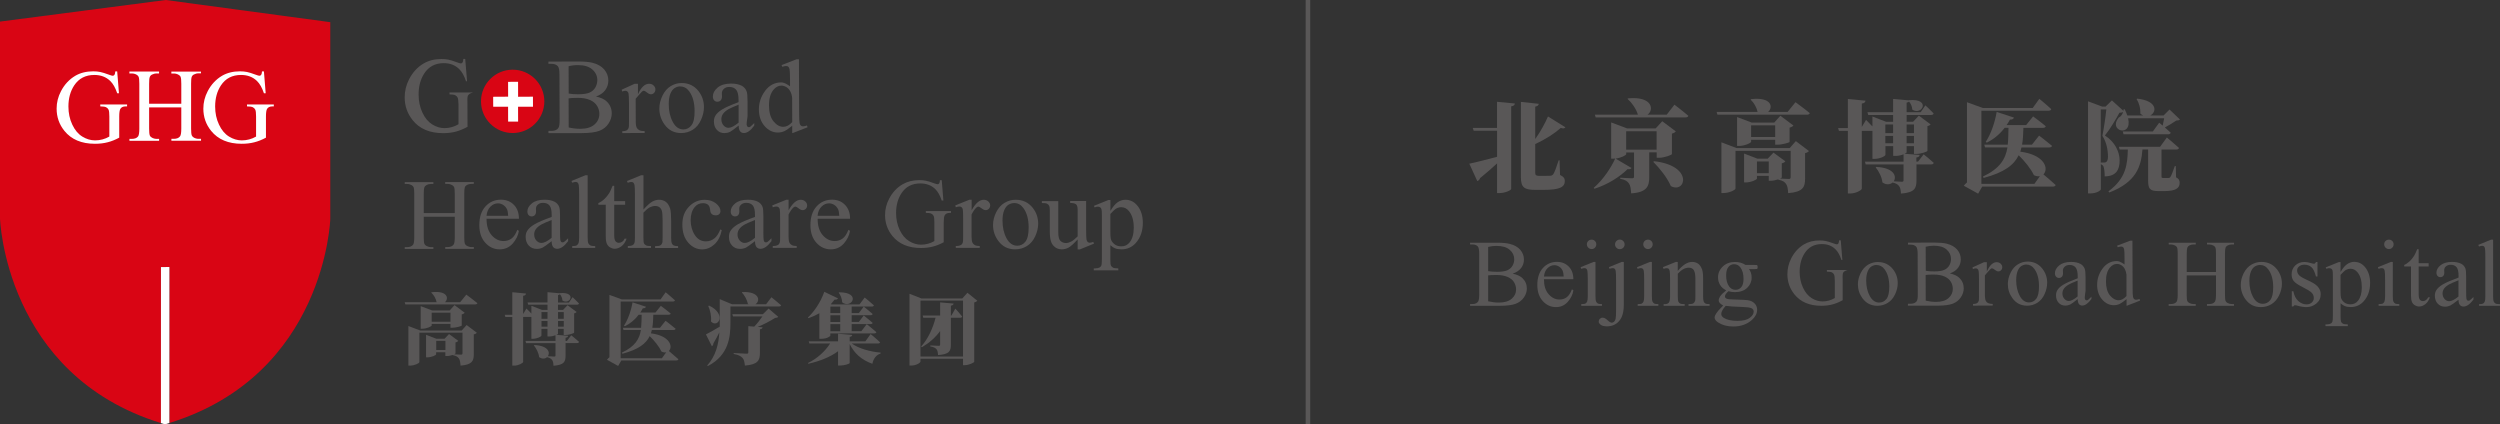 <?xml version="1.0" encoding="UTF-8"?>
<svg id="_图层_2" data-name="图层 2" xmlns="http://www.w3.org/2000/svg" viewBox="0 0 551.04 93.54">
  <rect x="0" y="0" width="551.04" height="93.54" fill="#333333" stroke="none"/>
  <defs>
    <style>
      .cls-1 {
        fill: #fff;
      }

      .cls-2 {
        fill: #595757;
      }

      .cls-3 {
        fill: #d90514;
      }
    </style>
  </defs>
  <g id="_图层_1-2" data-name="图层 1">
    <g>
      <rect class="cls-2" x="287.79" width="1" height="93.54"/>
      <path class="cls-2" d="M102.54,12.98l.41,4.93h-.23c-.39-1.19-.89-2.09-1.51-2.69-.89-.87-2.02-1.3-3.41-1.3-1.89,0-3.33,.78-4.31,2.31-.82,1.29-1.23,2.83-1.22,4.61,0,1.45,.28,2.77,.83,3.96,.55,1.19,1.27,2.06,2.16,2.62,.89,.55,1.8,.83,2.73,.82,.55,0,1.08-.07,1.59-.22,.51-.14,1-.35,1.48-.63v-4.38c-.02-.76-.08-1.26-.19-1.49-.11-.23-.29-.41-.53-.53-.24-.12-.66-.18-1.26-.18v-.42s5.42,0,5.42,0h-.24c-.56,.15-.94,.34-1.15,.73-.14,.27-.08,1.61-.08,1.61l.02,5.22c-.86,.48-1.72,.83-2.56,1.06-.84,.23-1.78,.34-2.81,.34-2.96,0-5.2-.95-6.74-2.88-1.15-1.45-1.74-3.12-1.74-5.01,0-1.37,.31-2.69,.96-3.96,.76-1.5,1.81-2.66,3.15-3.47,1.12-.67,2.44-1.01,3.97-1.02,.56,0,1.06,.04,1.52,.13,.46,.09,1.1,.29,1.94,.6,.42,.16,.7,.24,.85,.24,.14,0,.26-.07,.36-.2,.1-.13,.16-.4,.18-.79h.42Z"/>
      <path class="cls-2" d="M131.32,21.26c1.07,.23,1.88,.6,2.41,1.11,.74,.71,1.11,1.58,1.11,2.62,0,.78-.24,1.54-.72,2.26-.48,.72-1.15,1.25-2,1.58-.85,.33-2.14,.5-3.88,.51h-7.35v-.49h.68c.7,0,1.2-.21,1.5-.63,.19-.27,.28-.84,.28-1.72l-.04-10.1c0-.97-.12-1.58-.37-1.83-.32-.34-.8-.51-1.43-.5h-.63s0-.49,0-.49l6.68-.02c1.24,0,2.25,.09,3,.27,1.14,.28,2.01,.77,2.62,1.48,.6,.71,.91,1.52,.91,2.45,0,.79-.23,1.5-.7,2.13-.47,.63-1.16,1.09-2.08,1.4m-5.97-.67c.28,.05,.6,.09,.95,.12,.36,.03,.75,.04,1.18,.04,1.1,0,1.93-.13,2.48-.37,.55-.24,.97-.62,1.27-1.12,.29-.5,.44-1.05,.44-1.64,0-.91-.37-1.69-1.1-2.34-.73-.64-1.8-.96-3.2-.96-.75,0-1.43,.09-2.03,.26l.02,6.01Zm0,7.47c.87,.2,1.74,.31,2.59,.3,1.36,0,2.4-.32,3.11-.95,.71-.63,1.07-1.41,1.07-2.33,0-.61-.16-1.19-.49-1.75-.33-.56-.85-1-1.58-1.32-.73-.32-1.63-.48-2.71-.47-.47,0-.87,.01-1.2,.03-.33,.02-.6,.04-.8,.08l.02,6.41Z"/>
      <path class="cls-2" d="M140.61,18.47v2.34c.67-1.56,1.54-2.35,2.44-2.35,.41,0,.75,.12,1.01,.38,.27,.25,.4,.55,.4,.88,0,.3-.1,.55-.29,.75-.19,.2-.42,.31-.69,.31-.26,0-.55-.13-.87-.39-.32-.26-.56-.39-.72-.39-.13,0-.28,.08-.43,.23-.33,.31-1.35,1.54-1.35,1.54l.02,5.12c0,.57,.08,1.01,.24,1.3,.11,.2,.29,.37,.56,.51,.27,.14,.65,.2,1.16,.2v.41s-4.93,.02-4.93,.02v-.41c.48,0,.84-.09,1.07-.26,.17-.12,.29-.32,.36-.59,.03-.13,.05-.5,.05-1.12v-4.08c-.02-1.23-.04-1.96-.09-2.19-.04-.23-.13-.4-.25-.51-.12-.11-.27-.16-.45-.16-.21,0-.45,.06-.72,.17l-.1-.41,2.85-1.3h.73Z"/>
      <path class="cls-2" d="M150.24,18.3c1.54,0,2.78,.59,3.72,1.78,.8,1.02,1.2,2.19,1.2,3.52,0,.93-.21,1.87-.65,2.83-.43,.96-1.03,1.68-1.8,2.16-.77,.49-1.62,.73-2.56,.74-1.53,0-2.76-.62-3.66-1.86-.77-1.05-1.15-2.23-1.16-3.54,0-.95,.23-1.9,.69-2.85,.46-.95,1.07-1.64,1.82-2.1,.75-.45,1.56-.68,2.4-.68m-.34,.74c-.39,0-.79,.12-1.18,.36-.4,.24-.71,.66-.96,1.26-.24,.6-.36,1.37-.36,2.31,0,1.52,.3,2.82,.9,3.92,.59,1.1,1.37,1.64,2.33,1.64,.72,0,1.31-.31,1.78-.91,.47-.61,.7-1.65,.69-3.12,0-1.85-.4-3.3-1.18-4.36-.53-.73-1.2-1.09-2.02-1.08"/>
      <path class="cls-2" d="M162.81,27.68c-1,.79-1.63,1.25-1.89,1.38-.38,.18-.79,.27-1.23,.28-.68,0-1.23-.23-1.67-.7-.44-.47-.66-1.09-.66-1.86,0-.49,.1-.91,.32-1.27,.29-.49,.79-.96,1.51-1.4,.72-.44,1.92-.97,3.6-1.6v-.44c0-1.11-.18-1.88-.53-2.29-.35-.41-.85-.62-1.51-.62-.5,0-.9,.14-1.19,.42-.3,.28-.45,.6-.45,.95l.03,.71c0,.37-.09,.66-.28,.87-.19,.21-.43,.31-.73,.31-.29,0-.54-.1-.72-.31-.19-.21-.28-.5-.28-.87,0-.7,.35-1.34,1.04-1.93,.7-.59,1.68-.88,2.95-.89,.97,0,1.77,.16,2.39,.49,.47,.25,.82,.64,1.04,1.18,.15,.35,.22,1.07,.22,2.15v3.41s-.24,1.6-.2,1.82c.04,.22,.1,.37,.19,.45,.09,.08,.18,.11,.29,.11,.12,0,.22-.03,.31-.08,.15-.1,.89-.83,.89-.83v.56c-.79,1.09-1.55,1.64-2.28,1.64-.35,0-.63-.12-.83-.37-.21-.25-.32-.67-.32-1.26m-.02-.66v-3.96c-1.13,.46-1.85,.78-2.18,.97-.58,.33-1,.69-1.25,1.05-.25,.36-.38,.76-.37,1.19,0,.54,.16,1,.48,1.36,.32,.36,.69,.54,1.1,.53,.56,0,1.3-.38,2.22-1.14"/>
      <path class="cls-2" d="M174.62,27.71c-.68,.53-1.16,.91-1.64,1.15-.47,.23-.98,.35-1.53,.35-1.11,0-2.08-.47-2.92-1.42-.83-.95-1.25-2.17-1.26-3.66,0-1.49,.45-2.86,1.37-4.1,.91-1.24,2.1-1.86,3.54-1.87,.9,0,1.95,.87,1.95,.87v-1.63c-.01-1.17-.04-1.89-.1-2.16-.06-.27-.16-.45-.29-.55-.13-.1-.29-.14-.48-.14-.21,0-.49,.06-.83,.18l-.16-.39,3.29-1.27h.54s.04,11.87,.04,11.87c0,1.21,.04,1.94,.1,2.2,.06,.26,.16,.45,.29,.55,.13,.1,.29,.16,.47,.16,.22,0,.51-.07,.87-.19l.13,.39-3.28,1.28h-.1v-1.62Zm0-.79l-.02-5.36c-.05-.52-.18-.98-.4-1.41-.22-.42-.52-.74-.89-.96-.37-.21-.73-.32-1.07-.32-.65,0-1.23,.3-1.74,.9-.67,.79-1,1.94-1,3.46,0,1.53,.33,2.7,.99,3.51,.66,.81,1.38,1.22,2.18,1.21,.67,0,1.33-.35,1.95-1.04"/>
      <path class="cls-3" d="M113,15.36c-3.86,0-6.98,3.13-6.98,6.98s3.13,6.98,6.98,6.98,6.98-3.13,6.98-6.98-3.13-6.98-6.98-6.98"/>
      <polygon class="cls-1" points="114.2 26.8 112 26.81 111.99 23.52 108.71 23.53 108.7 21.33 112 21.31 111.99 18.04 114.19 18.03 114.2 21.33 117.47 21.31 117.48 23.52 114.19 23.53 114.2 26.8"/>
      <path class="cls-2" d="M170.03,65.52s1.33,1.04,2.13,1.76c-.05,.19-.24,.27-.5,.27h-10.66v3.6c0,3.1-.36,7.14-4.98,9.53l-.14-.12c1.93-2.15,2.52-4.76,2.68-7.31-.34,.7-.78,1.54-1.31,2.42,0,.24-.12,.51-.34,.65l-1.31-2.61c.51-.26,1.76-.94,3.04-1.71v-6.07l2.73,1.14h3.63c-.05-.04-.1-.05-.15-.09-.19-.94-.77-1.91-1.33-2.52l.1-.09c3.89-.15,3.99,2.01,2.88,2.7h2.35l1.18-1.55Zm-13.73,1.84c3.97,1.88,1.93,5.1,.41,3.5,.14-1.14-.17-2.47-.6-3.41l.19-.09Zm13.11,.65l2.13,1.83c-.15,.15-.32,.2-.7,.24-1.11,.7-2.49,1.43-3.85,1.98l1.09,.08c-.03,.26-.21,.39-.58,.44v5.2c0,1.65-.43,2.56-3.31,2.8-.09-.8-.19-1.35-.56-1.72s-.78-.63-1.91-.84v-.2s2.44,.14,2.86,.14c.27,0,.36-.08,.36-.29v-5.78l1.3,.1c.66-.67,1.35-1.55,1.81-2.25h-6.48l-.15-.48h6.73l1.26-1.25Z"/>
      <path class="cls-2" d="M180.61,69.04c-.77,.44-1.57,.8-2.4,1.09l-.14-.15c1.36-1.25,2.81-3.36,3.62-5.66l3.02,1.45c-.1,.19-.34,.32-.75,.26-.27,.36-.55,.7-.83,1.02l.15,.05h6.17l1.14-1.52s1.28,1.02,2.03,1.72c-.05,.19-.24,.27-.48,.27h-4.42v1.43h1.59l1.07-1.42s1.23,.96,1.96,1.62c-.03,.19-.22,.27-.46,.27h-4.16v1.48h1.59l1.07-1.41s1.23,.96,1.96,1.62c-.03,.19-.22,.27-.46,.27h-4.16v1.57h2.13l1.19-1.55s1.33,1.04,2.13,1.76c-.05,.19-.24,.27-.48,.27h-9.67v.49c0,.15-.73,.7-1.98,.7h-.44v-5.64Zm7.14,6.67c1.52,1.12,4.08,1.82,6.36,2.01l-.02,.21c-.9,.26-1.57,1.06-1.81,2.25-2.4-.85-3.96-2.27-5-4.35v4.18c0,.17-1.13,.56-2.1,.56h-.46v-3.15c-1.67,1.24-3.96,2.17-6.55,2.76l-.08-.17c2.13-1.02,3.85-2.68,4.88-4.3h-4.57l-.14-.48h6.46v-1.67l3.12,.26c-.03,.21-.14,.37-.56,.44v.97h3.46l1.16-1.6s1.31,1.07,2.08,1.81c-.05,.19-.24,.27-.48,.27h-5.76Zm-4.72-6.7h2.17v-1.43h-2.17v1.43Zm2.17,.48h-2.17v1.48h2.17v-1.48Zm0,1.96h-2.17v1.57h2.17v-1.57Zm-.24-7.02c5-.02,2.71,3.77,.67,2.22-.02-.8-.37-1.64-.77-2.13l.1-.08Z"/>
      <path class="cls-2" d="M215.42,66.28c-.12,.15-.32,.29-.68,.38v13.08c-.02,.17-1.16,.75-2.08,.75h-.39v-1.42h-9.38v.6c0,.31-.97,.9-2.01,.9h-.41v-15.82l2.63,1.04h9l1.14-1.26,2.18,1.76Zm-3.15-.02h-9.38v12.33h9.38v-12.33Zm-1.69,1.77s.99,1.07,1.5,1.74c-.05,.19-.22,.27-.44,.27h-2.05v5.92c0,1.45-.36,2.13-2.83,2.3-.04-.6-.1-1.02-.36-1.31-.24-.24-.51-.46-1.35-.6v-.21s1.55,.08,1.86,.08c.22,0,.31-.05,.31-.24v-3.02c-1.02,1.42-2.39,2.62-4.02,3.58l-.17-.17c1.53-1.64,2.61-4.08,3.19-6.34h-2.71l-.14-.48h3.85v-2.9l2.97,.26c-.03,.25-.21,.41-.6,.46v2.18h.12l.87-1.54Z"/>
      <path class="cls-2" d="M125.91,73.9s1.07,.85,1.72,1.45c-.05,.19-.22,.27-.46,.27h-2.51v2.73c0,1.4-.32,2.08-2.66,2.27-.03-.6-.1-1.02-.34-1.31-.2-.24-.46-.44-1.09-.58-.41,.36-1.07,.46-1.74-.02-.1-.94-.63-1.93-1.16-2.58l.12-.08c3.07,.15,3.53,1.65,2.97,2.47,.46,.02,1.21,.07,1.41,.07s.27-.07,.27-.25v-2.71h-6.48l-.14-.48h6.62v-1.26c-.37,.15-.89,.27-1.33,.27h-.44v-1.67h-1.33v1.48c0,.22-.97,.7-1.89,.7h-.32v-4.81h-1.82v9.91c0,.24-1.04,.82-1.93,.82h-.46v-10.72h-1.53l-.14-.48h1.67v-4.98l3.02,.29c-.03,.24-.15,.43-.63,.5v4.01l.73-1.21s.58,.58,1.09,1.12v-1.71l2.34,.9h1.21v-1.16h-4.26l-.14-.48h4.4v-2.27l2.66,.24,.05-.03c3.85-.34,2.23,2.73,.58,1.62-.02-.51-.27-1.06-.56-1.38-.07,.08-.19,.15-.41,.19v1.64h2.4l.8-1.18s.9,.82,1.41,1.38c-.03,.19-.2,.27-.43,.27h-4.19v1.16h1.11l.99-1.04,2.01,1.5c-.09,.1-.26,.24-.55,.29v4.25c-.02,.14-1.16,.53-1.89,.53h-.41v-1.35h-1.26v1.06c0,.07-.14,.15-.34,.25l2.57,.21c-.03,.26-.21,.39-.56,.44v.7h.29l.96-1.25Zm-6.56-3.63h1.33v-1.48h-1.33v1.48Zm1.33,.48h-1.33v1.26h1.33v-1.26Zm2.32-.48h1.26v-1.48h-1.26v1.48Zm1.26,.48h-1.26v1.26h1.26v-1.26Z"/>
      <path class="cls-2" d="M102.78,64.94s1.53,1.11,2.45,1.88c-.05,.19-.24,.27-.49,.27h-15.4l-.14-.48h7.04c-.15-.82-.66-1.64-1.19-2.11l.1-.09c3.55-.41,3.82,1.43,2.92,2.2h3.36l1.35-1.67Zm.07,6.7l2.25,1.7c-.1,.14-.31,.29-.67,.36v4.38c0,1.47-.36,2.3-2.92,2.51-.05-.73-.12-1.24-.36-1.58-.24-.32-.53-.58-1.35-.73v-.05c-.37,.12-.85,.24-1.25,.24h-.39v-.83h-2.03v.46c0,.19-1.01,.66-1.91,.66h-.31v-4.96l2.28,.87h1.79l.99-1.04,2.04,1.5c-.1,.14-.29,.27-.61,.34v2.44s-.12,.12-.29,.19c.46,.03,1.23,.07,1.52,.07,.24,0,.31-.12,.31-.31v-4.53h-9.5v6.48c0,.24-1.06,.78-2.06,.78h-.36v-8.73l2.61,.99h9.14l1.06-1.19Zm-3.56,.6v-.84h-4.14v.34c0,.19-1.09,.72-2.1,.72h-.32v-4.98l2.52,.95h3.87l1.06-1.18,2.25,1.69c-.1,.12-.31,.29-.66,.36v2.46c-.02,.12-1.28,.48-2.05,.48h-.43Zm0-3.33h-4.14v2.01h4.14v-2.01Zm-1.11,6.22h-2.03v2.01h2.03v-2.01Z"/>
      <path class="cls-2" d="M143.68,72.74c-.07,.26-.14,.49-.21,.73,4.3,.56,4.88,3,3.96,3.89,.44,.37,1.45,1.23,2.1,1.82-.05,.19-.24,.27-.49,.27h-12.09l-.7,1.21-2.46-1.36c.14-.19,.34-.39,.54-.56v-13.74l2.71,.99h8.56l1.12-1.57s1.3,1.06,2.05,1.77c-.05,.19-.24,.27-.48,.27h-11.49v12.51h9.09l.94-1.31c-.29,.05-.65,.02-1.02-.17-.56-1.16-1.6-2.42-2.61-3.41-.8,1.67-2.47,2.95-6,3.89l-.14-.24c2.92-1.38,3.87-2.98,4.21-5h-3.84l-.14-.48h4.02c.1-.89,.1-1.84,.12-2.88h-.65c-.85,1.12-1.89,1.96-3.05,2.54l-.19-.14c.82-1.25,1.55-3.17,1.88-5.13l2.97,.97c-.09,.22-.31,.36-.7,.34-.17,.32-.36,.65-.56,.94h3.34l1.19-1.48s1.31,.96,2.17,1.69c-.05,.19-.24,.27-.49,.27h-3.34c-.03,1.04-.07,2.01-.22,2.88h1.69l1.23-1.55s1.38,1.04,2.22,1.76c-.05,.19-.24,.27-.49,.27h-4.74Z"/>
      <path class="cls-2" d="M93.4,46.96h6.84v-4.21c0-.75-.05-1.25-.14-1.49-.07-.18-.23-.34-.46-.47-.31-.17-.64-.26-.99-.26h-.52v-.4h6.3v.4h-.52c-.35,0-.68,.08-.99,.25-.23,.12-.39,.29-.47,.53-.08,.24-.12,.72-.12,1.44v9.5c0,.75,.05,1.24,.14,1.48,.07,.18,.22,.34,.45,.47,.32,.17,.65,.26,1,.26h.52v.4h-6.3v-.4h.52c.6,0,1.04-.18,1.31-.53,.18-.23,.27-.79,.27-1.67v-4.49h-6.84v4.49c0,.75,.05,1.24,.14,1.48,.07,.18,.22,.34,.46,.47,.31,.17,.64,.26,.99,.26h.53v.4h-6.31v-.4h.52c.61,0,1.05-.18,1.32-.53,.17-.23,.26-.79,.26-1.67v-9.5c0-.75-.05-1.25-.14-1.49-.07-.18-.22-.34-.44-.47-.32-.17-.65-.26-1-.26h-.52v-.4h6.31v.4h-.53c-.35,0-.68,.08-.99,.25-.22,.12-.38,.29-.47,.53-.09,.24-.13,.72-.13,1.44v4.21Z"/>
      <path class="cls-2" d="M107.24,48.22c0,1.53,.36,2.73,1.11,3.6,.75,.87,1.63,1.31,2.65,1.31,.68,0,1.26-.19,1.76-.56,.5-.37,.92-1.01,1.26-1.91l.35,.22c-.16,1.03-.62,1.96-1.37,2.81-.76,.84-1.71,1.27-2.85,1.27-1.24,0-2.3-.48-3.18-1.45-.88-.96-1.32-2.26-1.32-3.89,0-1.76,.45-3.14,1.36-4.13,.91-.99,2.04-1.48,3.41-1.48,1.15,0,2.1,.38,2.85,1.14,.74,.76,1.11,1.78,1.11,3.06h-7.13Zm0-.65h4.77c-.04-.66-.12-1.13-.24-1.4-.19-.42-.47-.75-.84-.99-.37-.24-.76-.36-1.16-.36-.62,0-1.18,.24-1.67,.73-.49,.48-.78,1.16-.86,2.02"/>
      <path class="cls-2" d="M121.59,53.16c-1.06,.82-1.72,1.29-1.99,1.42-.4,.19-.84,.28-1.29,.28-.71,0-1.3-.24-1.76-.73-.46-.49-.69-1.13-.69-1.93,0-.5,.11-.94,.34-1.31,.31-.51,.84-.99,1.6-1.44,.76-.45,2.03-1,3.8-1.64v-.41c0-1.03-.16-1.73-.49-2.12-.33-.38-.8-.57-1.42-.57-.47,0-.85,.13-1.13,.38-.29,.25-.43,.55-.43,.88l.02,.65c0,.35-.09,.61-.27,.8-.18,.19-.41,.28-.69,.28s-.51-.1-.68-.29c-.18-.19-.27-.46-.27-.8,0-.64,.33-1.24,.99-1.78,.66-.54,1.59-.81,2.78-.81,.92,0,1.67,.15,2.25,.46,.44,.23,.77,.6,.98,1.09,.14,.32,.2,.98,.2,1.98v3.5c0,.98,.02,1.59,.06,1.81,.04,.22,.1,.37,.19,.45,.09,.08,.19,.11,.3,.11,.12,0,.23-.03,.32-.08,.16-.1,.46-.37,.91-.82v.63c-.84,1.13-1.64,1.69-2.41,1.69-.37,0-.66-.13-.88-.38-.22-.26-.33-.69-.34-1.31m0-.73v-3.93c-1.13,.45-1.87,.77-2.2,.96-.59,.33-1.02,.68-1.27,1.04-.25,.36-.38,.75-.38,1.18,0,.54,.16,.99,.48,1.34,.32,.36,.69,.54,1.12,.54,.57,0,1.32-.37,2.25-1.13"/>
      <path class="cls-2" d="M129.53,38.64v13.68c0,.65,.05,1.07,.14,1.28,.09,.21,.24,.37,.43,.48,.2,.11,.56,.16,1.09,.16v.41h-5.06v-.41c.47,0,.8-.05,.97-.15,.17-.1,.31-.26,.4-.48,.1-.23,.15-.66,.15-1.29v-9.37c0-1.16-.03-1.88-.08-2.15-.05-.27-.14-.45-.25-.55-.12-.1-.26-.15-.44-.15-.2,0-.44,.06-.74,.18l-.19-.39,3.07-1.26h.51Z"/>
      <path class="cls-2" d="M135.38,40.95v3.39h2.41v.79h-2.41v6.69c0,.67,.1,1.12,.29,1.35,.19,.23,.44,.35,.74,.35,.25,0,.49-.08,.72-.23,.23-.15,.41-.38,.54-.68h.44c-.26,.74-.64,1.29-1.12,1.66-.48,.37-.98,.56-1.49,.56-.35,0-.68-.1-1.01-.29-.33-.19-.57-.46-.73-.82-.16-.36-.24-.91-.24-1.65v-6.94h-1.63v-.37c.41-.17,.84-.44,1.27-.84,.43-.39,.82-.86,1.15-1.4,.17-.29,.41-.81,.72-1.56h.35Z"/>
      <path class="cls-2" d="M141.83,38.64v7.54c.83-.92,1.49-1.5,1.98-1.76,.49-.26,.98-.39,1.46-.39,.59,0,1.09,.16,1.51,.48,.42,.32,.73,.83,.94,1.52,.14,.48,.21,1.36,.21,2.64v3.65c0,.65,.05,1.1,.16,1.34,.07,.18,.2,.32,.38,.43,.18,.1,.51,.16,.99,.16v.41h-5.07v-.41h.24c.48,0,.81-.07,1-.22,.19-.15,.32-.36,.39-.65,.02-.12,.03-.47,.03-1.06v-3.65c0-1.13-.06-1.87-.17-2.22-.12-.35-.3-.62-.56-.79-.25-.18-.56-.26-.92-.26s-.75,.1-1.15,.29c-.4,.2-.87,.59-1.43,1.18v5.45c0,.71,.04,1.15,.12,1.32,.08,.17,.22,.32,.44,.43,.21,.12,.58,.17,1.11,.17v.41h-5.11v-.41c.46,0,.82-.07,1.08-.21,.15-.08,.27-.22,.36-.43,.09-.21,.13-.64,.13-1.28v-9.34c0-1.18-.03-1.9-.09-2.17-.06-.27-.14-.45-.26-.55-.12-.1-.27-.15-.47-.15-.16,0-.41,.06-.77,.18l-.16-.39,3.09-1.26h.52Z"/>
      <path class="cls-2" d="M159.09,50.73c-.28,1.36-.82,2.4-1.63,3.14-.81,.73-1.71,1.1-2.69,1.1-1.17,0-2.19-.49-3.06-1.47-.87-.98-1.31-2.31-1.31-3.99s.48-2.94,1.45-3.95c.96-1.01,2.12-1.52,3.47-1.52,1.01,0,1.85,.27,2.5,.8,.65,.54,.98,1.1,.98,1.67,0,.28-.09,.52-.28,.69-.18,.18-.44,.26-.77,.26-.44,0-.78-.14-1-.43-.13-.16-.21-.46-.25-.9-.04-.44-.19-.78-.46-1.01-.26-.22-.63-.34-1.09-.34-.75,0-1.35,.28-1.81,.83-.61,.74-.91,1.71-.91,2.92s.3,2.32,.91,3.26c.6,.94,1.42,1.41,2.45,1.41,.74,0,1.4-.25,1.98-.75,.41-.35,.82-.97,1.2-1.88l.33,.16Z"/>
      <path class="cls-2" d="M166.41,53.16c-1.06,.82-1.72,1.29-1.99,1.42-.41,.19-.84,.28-1.3,.28-.71,0-1.3-.24-1.76-.73-.46-.49-.69-1.13-.69-1.93,0-.5,.11-.94,.34-1.31,.31-.51,.84-.99,1.6-1.44,.76-.45,2.03-1,3.8-1.64v-.41c0-1.03-.16-1.73-.49-2.12-.33-.38-.8-.57-1.42-.57-.47,0-.85,.13-1.13,.38-.29,.25-.43,.55-.43,.88l.02,.65c0,.35-.09,.61-.26,.8-.18,.19-.41,.28-.69,.28s-.51-.1-.68-.29c-.18-.19-.27-.46-.27-.8,0-.64,.33-1.24,.99-1.78,.66-.54,1.59-.81,2.78-.81,.92,0,1.67,.15,2.25,.46,.44,.23,.77,.6,.98,1.09,.14,.32,.2,.98,.2,1.98v3.5c0,.98,.02,1.59,.06,1.81,.04,.22,.1,.37,.19,.45,.09,.08,.19,.11,.3,.11,.12,0,.23-.03,.32-.08,.16-.1,.46-.37,.91-.82v.63c-.84,1.13-1.64,1.69-2.41,1.69-.37,0-.66-.13-.88-.38-.22-.26-.33-.69-.34-1.31m0-.73v-3.93c-1.13,.45-1.87,.77-2.2,.96-.59,.33-1.02,.68-1.27,1.04-.25,.36-.38,.75-.38,1.18,0,.54,.16,.99,.48,1.34,.32,.36,.69,.54,1.12,.54,.57,0,1.32-.37,2.25-1.13"/>
      <path class="cls-2" d="M173.82,44.03v2.32c.86-1.55,1.75-2.32,2.66-2.32,.41,0,.75,.13,1.02,.38,.27,.25,.41,.54,.41,.87,0,.29-.1,.54-.29,.74-.19,.2-.43,.3-.7,.3s-.56-.13-.89-.39c-.33-.26-.57-.39-.73-.39-.13,0-.28,.07-.44,.22-.34,.31-.69,.81-1.05,1.52v4.94c0,.57,.07,1,.21,1.3,.1,.2,.27,.37,.52,.51,.25,.13,.6,.2,1.07,.2v.41h-5.28v-.41c.52,0,.92-.08,1.17-.25,.19-.12,.32-.31,.39-.57,.04-.13,.06-.49,.06-1.09v-4c0-1.2-.02-1.92-.07-2.14-.05-.23-.14-.4-.27-.5-.13-.1-.29-.16-.49-.16-.23,0-.5,.06-.79,.17l-.11-.41,3.12-1.26h.47Z"/>
      <path class="cls-2" d="M180.22,48.22c0,1.53,.36,2.73,1.11,3.6,.75,.87,1.63,1.31,2.65,1.31,.68,0,1.26-.19,1.76-.56,.5-.37,.92-1.01,1.26-1.91l.35,.22c-.16,1.03-.62,1.96-1.37,2.81-.76,.84-1.71,1.27-2.85,1.27-1.24,0-2.3-.48-3.18-1.45-.88-.96-1.32-2.26-1.32-3.89,0-1.76,.45-3.14,1.36-4.13,.91-.99,2.04-1.48,3.41-1.48,1.16,0,2.11,.38,2.85,1.14,.74,.76,1.12,1.78,1.12,3.06h-7.13Zm0-.65h4.77c-.04-.66-.12-1.13-.24-1.4-.19-.42-.47-.75-.84-.99-.37-.24-.76-.36-1.17-.36-.62,0-1.18,.24-1.67,.73-.49,.48-.78,1.16-.86,2.02"/>
      <path class="cls-2" d="M207.57,39.69l.37,4.51h-.37c-.37-1.12-.85-1.97-1.44-2.54-.85-.82-1.95-1.23-3.28-1.23-1.82,0-3.21,.72-4.15,2.16-.79,1.22-1.19,2.67-1.19,4.35,0,1.36,.26,2.61,.79,3.73,.53,1.12,1.22,1.95,2.07,2.47,.85,.52,1.73,.79,2.63,.79,.53,0,1.04-.07,1.53-.2,.49-.13,.97-.33,1.42-.59v-4.13c0-.72-.05-1.19-.16-1.41-.11-.22-.28-.39-.51-.51-.23-.12-.63-.17-1.21-.17v-.4h5.54v.4h-.26c-.55,0-.92,.18-1.13,.55-.14,.26-.21,.77-.21,1.54v4.38c-.81,.44-1.61,.76-2.39,.96-.79,.2-1.66,.31-2.63,.31-2.76,0-4.86-.89-6.3-2.66-1.08-1.33-1.61-2.86-1.61-4.6,0-1.26,.3-2.46,.91-3.62,.72-1.37,1.7-2.43,2.95-3.16,1.05-.61,2.29-.92,3.71-.92,.52,0,.99,.04,1.42,.13,.42,.08,1.03,.27,1.81,.56,.39,.15,.66,.22,.79,.22s.25-.06,.34-.18c.09-.12,.15-.36,.17-.72h.39Z"/>
      <path class="cls-2" d="M214.16,44.03v2.32c.86-1.55,1.75-2.32,2.66-2.32,.41,0,.75,.13,1.02,.38,.27,.25,.41,.54,.41,.87,0,.29-.1,.54-.29,.74-.19,.2-.43,.3-.7,.3s-.56-.13-.89-.39c-.33-.26-.57-.39-.73-.39-.13,0-.28,.07-.44,.22-.34,.31-.69,.81-1.05,1.52v4.94c0,.57,.07,1,.21,1.3,.1,.2,.27,.37,.52,.51,.25,.13,.6,.2,1.07,.2v.41h-5.28v-.41c.52,0,.92-.08,1.17-.25,.19-.12,.32-.31,.39-.57,.04-.13,.06-.49,.06-1.09v-4c0-1.2-.02-1.92-.07-2.14-.05-.23-.14-.4-.27-.5-.13-.1-.29-.16-.49-.16-.23,0-.5,.06-.79,.17l-.11-.41,3.12-1.26h.47Z"/>
      <path class="cls-2" d="M223.87,44.03c1.56,0,2.82,.59,3.76,1.78,.8,1.01,1.2,2.18,1.2,3.49,0,.92-.22,1.86-.66,2.8-.44,.95-1.05,1.66-1.83,2.14-.78,.48-1.64,.72-2.59,.72-1.56,0-2.79-.62-3.71-1.86-.77-1.04-1.16-2.21-1.16-3.51,0-.95,.24-1.89,.7-2.82,.47-.93,1.09-1.62,1.85-2.07,.77-.45,1.58-.67,2.43-.67m-.35,.73c-.4,0-.8,.12-1.2,.35-.4,.24-.73,.65-.97,1.24-.25,.59-.37,1.36-.37,2.29,0,1.5,.3,2.8,.89,3.89,.6,1.09,1.38,1.63,2.36,1.63,.73,0,1.33-.3,1.8-.9,.47-.6,.71-1.63,.71-3.1,0-1.83-.39-3.27-1.18-4.33-.53-.72-1.21-1.08-2.04-1.08"/>
      <path class="cls-2" d="M239.4,44.34v6.25c0,1.19,.03,1.92,.08,2.19,.06,.27,.15,.45,.27,.56,.12,.1,.27,.16,.43,.16,.23,0,.5-.06,.79-.19l.16,.39-3.09,1.27h-.51v-2.19c-.89,.96-1.56,1.57-2.03,1.81-.47,.25-.96,.37-1.48,.37-.58,0-1.08-.17-1.5-.5-.42-.33-.72-.76-.88-1.29-.16-.53-.25-1.27-.25-2.23v-4.61c0-.49-.05-.83-.16-1.01-.11-.19-.26-.33-.47-.43-.21-.1-.58-.15-1.12-.14v-.42h3.62v6.9c0,.96,.17,1.59,.5,1.89,.33,.3,.74,.45,1.21,.45,.32,0,.69-.1,1.1-.31,.41-.2,.9-.59,1.46-1.16v-5.85c0-.59-.11-.98-.32-1.19-.21-.21-.66-.32-1.33-.33v-.42h3.51Z"/>
      <path class="cls-2" d="M241.14,45.36l3.18-1.28h.43v2.41c.53-.91,1.07-1.54,1.6-1.91,.54-.36,1.1-.55,1.69-.55,1.04,0,1.9,.41,2.59,1.22,.85,.99,1.27,2.28,1.27,3.87,0,1.78-.51,3.25-1.53,4.41-.84,.95-1.9,1.43-3.18,1.43-.56,0-1.04-.08-1.44-.24-.3-.11-.64-.34-1.01-.68v3.14c0,.71,.04,1.15,.13,1.35,.09,.19,.24,.34,.45,.46,.21,.11,.6,.17,1.17,.17v.42h-5.41v-.42h.28c.41,0,.77-.07,1.06-.24,.14-.08,.25-.22,.33-.4,.08-.18,.12-.65,.12-1.4v-9.75c0-.67-.03-1.09-.09-1.27-.06-.18-.16-.32-.29-.41-.13-.09-.31-.14-.54-.14-.18,0-.41,.05-.69,.16l-.14-.36Zm3.6,1.79v3.85c0,.83,.03,1.38,.1,1.65,.11,.43,.36,.82,.77,1.15,.41,.33,.92,.5,1.55,.5,.75,0,1.36-.29,1.83-.88,.61-.76,.91-1.84,.91-3.23,0-1.58-.35-2.79-1.04-3.64-.48-.59-1.05-.88-1.71-.88-.36,0-.72,.09-1.07,.27-.27,.14-.72,.54-1.34,1.22"/>
      <path class="cls-3" d="M36.53,0L0,4.76V48.12s1.03,34.49,35.47,45.13V58.87s1.87-.02,1.87-.02v34.38c34.42-10.64,35.46-44.98,35.46-44.98V4.89S36.53,0,36.53,0Z"/>
      <path class="cls-1" d="M27.99,23.45h-.28c-.58,0-.99,.19-1.2,.58-.15,.28-.23,.83-.23,1.64v4.67c-.86,.47-1.72,.81-2.56,1.02-.84,.22-1.77,.33-2.8,.33-2.95,0-5.19-.95-6.72-2.84-1.15-1.42-1.72-3.06-1.72-4.91,0-1.34,.32-2.63,.97-3.86,.76-1.46,1.82-2.59,3.15-3.38,1.12-.65,2.44-.98,3.96-.98,.56,0,1.06,.05,1.52,.14,.45,.09,1.1,.29,1.93,.6,.42,.16,.7,.24,.84,.24s.27-.07,.37-.2c.1-.13,.16-.39,.19-.77h.42l.39,4.82h-.39c-.4-1.2-.91-2.11-1.54-2.71-.91-.88-2.08-1.32-3.5-1.32-1.95,0-3.42,.77-4.44,2.31-.85,1.3-1.27,2.85-1.27,4.64,0,1.46,.28,2.79,.85,3.99,.56,1.2,1.3,2.08,2.21,2.64,.91,.56,1.85,.84,2.81,.84,.56,0,1.11-.07,1.63-.21,.53-.14,1.03-.35,1.52-.63v-4.42c0-.77-.06-1.27-.17-1.5-.12-.24-.3-.42-.54-.54-.24-.12-.67-.19-1.29-.19v-.43h5.91v.43Z"/>
      <path class="cls-1" d="M44.3,16.16h-.54c-.36,0-.7,.09-1.02,.26-.24,.12-.4,.3-.49,.55-.09,.24-.13,.74-.13,1.49v9.85c0,.77,.05,1.28,.15,1.53,.08,.19,.23,.35,.46,.49,.33,.18,.68,.27,1.04,.27h.54v.42h-6.53v-.42h.54c.62,0,1.08-.18,1.36-.55,.19-.24,.28-.82,.28-1.73v-4.65h-7.09v4.65c0,.77,.05,1.28,.15,1.53,.07,.19,.23,.35,.47,.49,.32,.18,.67,.27,1.03,.27h.55v.42h-6.54v-.42h.54c.63,0,1.09-.18,1.37-.55,.18-.24,.27-.82,.27-1.73v-9.85c0-.78-.05-1.29-.15-1.54-.08-.19-.23-.35-.46-.48-.33-.18-.68-.27-1.04-.27h-.54v-.42h6.54v.42h-.55c-.36,0-.7,.09-1.03,.26-.23,.12-.39,.3-.48,.55-.09,.24-.13,.74-.13,1.49v4.37h7.09v-4.37c0-.78-.05-1.29-.15-1.54-.07-.19-.23-.35-.47-.48-.32-.18-.66-.27-1.03-.27h-.54v-.42h6.53v.42Z"/>
      <path class="cls-1" d="M60.34,23.45h-.28c-.59,0-.99,.19-1.21,.58-.15,.28-.23,.83-.23,1.64v4.67c-.86,.47-1.72,.81-2.56,1.02-.84,.22-1.77,.33-2.8,.33-2.95,0-5.19-.95-6.72-2.84-1.15-1.42-1.72-3.06-1.72-4.91,0-1.34,.32-2.63,.97-3.86,.76-1.46,1.82-2.59,3.15-3.38,1.12-.65,2.44-.98,3.96-.98,.56,0,1.06,.05,1.52,.14,.45,.09,1.1,.29,1.93,.6,.42,.16,.7,.24,.84,.24s.27-.07,.37-.2c.1-.13,.16-.39,.19-.77h.42l.39,4.82h-.39c-.4-1.2-.91-2.11-1.54-2.71-.91-.88-2.08-1.32-3.5-1.32-1.95,0-3.42,.77-4.44,2.31-.85,1.3-1.27,2.85-1.27,4.64,0,1.46,.28,2.79,.85,3.99,.56,1.2,1.3,2.08,2.21,2.64,.91,.56,1.85,.84,2.81,.84,.56,0,1.11-.07,1.63-.21,.53-.14,1.03-.35,1.52-.63v-4.42c0-.77-.06-1.27-.17-1.5-.12-.24-.3-.42-.54-.54-.24-.12-.67-.19-1.29-.19v-.43h5.91v.43Z"/>
      <polygon class="cls-1" points="35.48 58.87 37.34 58.85 37.33 93.23 36.38 93.54 35.47 93.25 35.48 58.87"/>
      <path class="cls-2" d="M329.97,22.44l3.93,.37c-.04,.3-.2,.55-.81,.63v18.21c0,.26-1.32,.9-2.5,.9h-.61v-6.54c-.96,.9-2.2,2-3.75,3.25-.09,.31-.33,.57-.61,.66l-1.76-3.84c1.07-.22,3.51-.81,6.12-1.52v-5.75h-5.16l-.2-.62h5.35v-5.77Zm15.07,5.62c-.18,.26-.55,.33-1.01,.13-1.27,1.14-3.25,2.46-5.64,3.55v6.36c0,.48,.2,.66,.79,.66h1.4c.44,0,.86-.02,1.12-.02,.24-.02,.46-.08,.66-.33,.31-.44,.75-1.71,1.19-3.07h.2l.11,3.22c.81,.4,1.05,.77,1.05,1.34,0,1.34-1.14,1.95-4.65,1.95h-1.87c-2.41,0-3.16-.55-3.16-2.79V22.46l3.93,.42c-.02,.29-.22,.53-.77,.62v7.15c1.25-1.75,2.26-3.68,2.81-4.98l3.84,2.39Z"/>
      <path class="cls-2" d="M363.52,33.6v5.42c0,2.06-.53,3.38-3.99,3.6-.06-1.01-.15-1.73-.5-2.2-.31-.44-.72-.79-1.91-1.01v-.24s2.17,.13,2.63,.13c.33,0,.42-.15,.42-.37v-5.33h-1.73v.37c0,.26-1.14,.83-2.35,.99l3.51,2.06c-.11,.2-.33,.35-.86,.26-1.67,1.65-4.32,3.38-7.3,4.32l-.15-.2c2.02-1.73,3.88-4.52,4.72-6.45-.13,.02-.29,.02-.42,.02h-.46v-7.98l3.49,1.31h6.32l1.45-1.58,2.98,2.24c-.13,.17-.39,.39-.85,.48v4.52c-.02,.18-1.65,.81-2.77,.81h-.59v-1.19h-1.62Zm5.55-10.53s1.93,1.47,3.07,2.46c-.07,.24-.31,.35-.64,.35h-19.79l-.18-.61h9.52l-.04-.02c-.38-1.29-1.36-2.65-2.28-3.46l.13-.11c5.46-.52,5.75,2.63,4.26,3.6h4.25l1.69-2.19Zm-3.93,5.86h-6.71v4.06h6.71v-4.06Zm-.57,6.6c8.8,.99,6.98,7.24,3.71,5.49-.81-1.89-2.48-3.95-3.88-5.35l.18-.13Z"/>
      <path class="cls-2" d="M395.76,22.53s1.96,1.42,3.14,2.4c-.06,.24-.3,.35-.63,.35h-19.72l-.18-.61h9.02c-.2-1.05-.85-2.1-1.53-2.71l.13-.11c4.54-.52,4.89,1.83,3.73,2.82h4.3l1.73-2.14Zm.08,8.58l2.88,2.18c-.13,.17-.39,.37-.85,.46v5.61c0,1.88-.46,2.95-3.73,3.21-.06-.94-.15-1.59-.46-2.03-.31-.41-.68-.74-1.73-.94v-.07c-.48,.15-1.09,.31-1.59,.31h-.5v-1.07h-2.6v.59c0,.24-1.29,.85-2.45,.85h-.39v-6.36l2.92,1.12h2.29l1.27-1.33,2.62,1.92c-.13,.17-.37,.35-.79,.44v3.12s-.15,.15-.37,.24c.59,.04,1.58,.09,1.94,.09,.31,0,.39-.15,.39-.39v-5.81h-12.16v8.3c0,.31-1.35,1-2.64,1h-.46v-11.18l3.34,1.27h11.71l1.35-1.53Zm-4.56,.77v-1.07h-5.31v.44c0,.24-1.39,.92-2.68,.92h-.41v-6.37l3.23,1.22h4.96l1.35-1.51,2.88,2.16c-.13,.15-.39,.37-.85,.46v3.15c-.02,.15-1.64,.61-2.62,.61h-.54Zm0-4.26h-5.31v2.58h5.31v-2.58Zm-1.42,7.97h-2.6v2.58h2.6v-2.58Z"/>
      <path class="cls-2" d="M424.01,34.02s1.38,1.1,2.22,1.87c-.07,.24-.29,.35-.59,.35h-3.22v3.51c0,1.8-.42,2.68-3.42,2.92-.04-.77-.13-1.32-.44-1.69-.26-.31-.59-.57-1.4-.75-.53,.46-1.38,.59-2.24-.02-.13-1.21-.81-2.48-1.49-3.31l.15-.11c3.95,.2,4.54,2.13,3.82,3.18,.59,.02,1.56,.09,1.82,.09s.35-.09,.35-.33v-3.49h-8.34l-.17-.61h8.51v-1.62c-.48,.2-1.14,.35-1.71,.35h-.57v-2.15h-1.71v1.91c0,.29-1.25,.9-2.44,.9h-.42v-6.18h-2.35v12.75c0,.31-1.34,1.05-2.48,1.05h-.59v-13.8h-1.97l-.18-.62h2.15v-6.4l3.88,.37c-.04,.31-.2,.55-.81,.64v5.15l.94-1.56s.74,.75,1.4,1.45v-2.19l3,1.16h1.56v-1.49h-5.48l-.18-.62h5.66v-2.92l3.42,.31,.07-.04c4.96-.44,2.87,3.51,.74,2.08-.02-.66-.35-1.36-.72-1.78-.09,.11-.24,.2-.53,.24v2.11h3.1l1.03-1.51s1.16,1.05,1.82,1.77c-.04,.24-.26,.35-.55,.35h-5.4v1.49h1.43l1.27-1.34,2.59,1.93c-.11,.13-.33,.31-.7,.37v5.46c-.02,.18-1.49,.68-2.44,.68h-.53v-1.73h-1.62v1.36c0,.09-.17,.2-.44,.33l3.31,.26c-.04,.33-.26,.5-.72,.57v.9h.37l1.23-1.6Zm-8.45-4.67h1.71v-1.91h-1.71v1.91Zm1.71,.61h-1.71v1.62h1.71v-1.62Zm2.98-.61h1.62v-1.91h-1.62v1.91Zm1.62,.61h-1.62v1.62h1.62v-1.62Z"/>
      <path class="cls-2" d="M445.57,32.49c-.09,.33-.17,.63-.26,.94,5.53,.72,6.28,3.86,5.09,5,.57,.48,1.87,1.58,2.7,2.35-.07,.24-.31,.35-.64,.35h-15.55l-.9,1.56-3.16-1.75c.18-.24,.44-.5,.7-.72V22.53l3.49,1.27h11.01l1.45-2.02s1.67,1.36,2.63,2.28c-.06,.24-.31,.35-.62,.35h-14.78v16.11h11.69l1.21-1.69c-.37,.07-.83,.02-1.32-.22-.72-1.49-2.06-3.12-3.36-4.39-1.03,2.15-3.18,3.79-7.72,5l-.17-.3c3.75-1.78,4.98-3.84,5.42-6.43h-4.94l-.18-.61h5.18c.13-1.14,.13-2.37,.16-3.71h-.84c-1.1,1.45-2.44,2.52-3.93,3.27l-.24-.17c1.05-1.6,1.99-4.08,2.41-6.6l3.82,1.25c-.11,.29-.39,.46-.9,.44-.22,.42-.46,.84-.73,1.21h4.3l1.54-1.91s1.69,1.23,2.79,2.17c-.06,.24-.3,.35-.63,.35h-4.3c-.04,1.34-.09,2.59-.29,3.71h2.17l1.58-2s1.78,1.34,2.85,2.26c-.06,.24-.31,.35-.64,.35h-6.1Z"/>
      <path class="cls-2" d="M469.07,26.06c1.01,4.34-4.54,2.83-2.06-.16,.44-.2,.77-.61,.96-1.21-.2,.11-.44,.16-.81,.16-.75,1.36-2.06,3.62-3.21,5.02,2.24,1.4,3.23,3.62,3.25,5.46,0,2.17-.81,3.51-3.29,3.55,0-.77-.09-1.84-.28-2.22-.11-.2-.31-.35-.57-.48v5.55c0,.2-.86,.9-2.3,.9h-.53V22.33l3.12,1.16h.75l1.4-1.36,2.54,2.31c.02-.11,.02-.22,.04-.35h.24c.24,.51,.44,.94,.57,1.36h3.51c-.22-.09-.44-.24-.64-.42,.07-1.16-.3-2.39-.83-3.18l.15-.11c4.54,.5,4.3,3,2.87,3.71h2.94l1.31-1.31,2.3,2.2c-.17,.17-.39,.22-.83,.24-.66,.46-1.69,1.1-2.5,1.51,.44,.39,.92,.81,1.29,1.16-.04,.24-.29,.35-.59,.35h-9.8l-.18-.62h6.63l1.4-1.93s.33,.26,.77,.64c.11-.5,.24-1.1,.33-1.62h-7.96Zm-5.27,9.76c.2,0,.31-.02,.44-.11,.24-.18,.39-.53,.39-1.16,0-1.53-.33-3.22-1.23-4.61,.3-1.47,.7-4.08,.87-5.83h-1.23v11.71h.74Zm15.84,3.27c.66,.33,.79,.7,.79,1.25,0,1.14-.9,1.78-3.42,1.78h-1.23c-2.02,0-2.3-.57-2.3-2.44v-6.73h-1.25c-.28,3.67-1.29,7.15-7.3,9.48l-.2-.26c3.97-2.9,4.19-6.08,4.28-9.21h-1.8l-.17-.61h9.08l1.49-2.04s1.69,1.38,2.68,2.3c-.07,.24-.31,.35-.61,.35h-3.25v5.92c0,.26,.04,.35,.35,.35h1.18c.18,0,.31-.04,.44-.24,.22-.3,.57-1.29,.96-2.39h.22l.06,2.5Z"/>
      <g>
        <path class="cls-2" d="M333.39,60.31c.96,.21,1.69,.53,2.16,.98,.66,.63,.99,1.4,.99,2.31,0,.69-.22,1.35-.66,1.98-.44,.63-1.04,1.09-1.8,1.38-.76,.29-1.93,.44-3.49,.44h-6.56v-.38h.52c.58,0,1-.19,1.25-.55,.16-.24,.24-.75,.24-1.53v-8.98c0-.86-.1-1.4-.3-1.63-.27-.3-.66-.45-1.19-.45h-.52v-.38h6.01c1.12,0,2.02,.08,2.7,.25,1.02,.25,1.81,.68,2.35,1.31,.54,.63,.81,1.35,.81,2.16,0,.7-.21,1.32-.63,1.87-.42,.55-1.05,.96-1.88,1.23m-5.37-.56c.25,.05,.54,.08,.87,.11,.32,.02,.68,.04,1.07,.04,1,0,1.75-.11,2.25-.32,.5-.22,.89-.55,1.15-.99,.27-.44,.4-.93,.4-1.46,0-.81-.33-1.51-1-2.08-.66-.57-1.63-.86-2.9-.86-.68,0-1.3,.08-1.85,.23v5.34Zm0,6.65c.79,.18,1.58,.28,2.35,.28,1.24,0,2.18-.28,2.83-.84,.65-.56,.97-1.25,.97-2.07,0-.54-.15-1.06-.44-1.56-.29-.5-.77-.89-1.44-1.18-.66-.29-1.48-.43-2.46-.43-.42,0-.79,0-1.09,.02-.3,.01-.54,.04-.73,.07v5.7Z"/>
        <path class="cls-2" d="M340.31,61.55c0,1.39,.33,2.49,1.02,3.28,.68,.79,1.49,1.19,2.41,1.19,.62,0,1.15-.17,1.6-.51,.45-.34,.83-.92,1.14-1.74l.32,.21c-.14,.94-.56,1.79-1.25,2.56-.69,.77-1.55,1.15-2.59,1.15-1.13,0-2.09-.44-2.9-1.32-.8-.88-1.21-2.06-1.21-3.54,0-1.61,.41-2.86,1.23-3.76,.82-.9,1.86-1.35,3.1-1.35,1.05,0,1.92,.35,2.6,1.04,.68,.69,1.01,1.62,1.01,2.78h-6.49Zm0-.6h4.35c-.03-.6-.11-1.02-.22-1.27-.17-.38-.42-.68-.76-.9-.34-.22-.69-.33-1.06-.33-.57,0-1.08,.22-1.52,.66-.45,.44-.71,1.05-.78,1.84"/>
        <path class="cls-2" d="M351.67,57.73v7.55c0,.59,.04,.98,.13,1.17,.09,.2,.21,.34,.38,.44,.17,.1,.47,.14,.92,.14v.37h-4.56v-.37c.46,0,.77-.04,.92-.13,.16-.09,.28-.24,.37-.44,.09-.21,.14-.6,.14-1.18v-3.62c0-1.02-.03-1.68-.09-1.98-.05-.22-.12-.37-.23-.45-.1-.09-.24-.13-.42-.13-.19,0-.42,.05-.7,.16l-.14-.37,2.83-1.15h.45Zm-.85-4.91c.29,0,.53,.1,.73,.3,.2,.2,.3,.45,.3,.73s-.1,.53-.3,.74c-.2,.21-.45,.31-.73,.31s-.53-.1-.74-.31c-.2-.21-.31-.45-.31-.74s.1-.53,.3-.73c.2-.2,.45-.3,.74-.3"/>
        <path class="cls-2" d="M357.91,57.73v9.45c0,1.61-.34,2.8-1.03,3.58-.68,.78-1.57,1.17-2.67,1.17-.62,0-1.08-.11-1.38-.34-.3-.22-.45-.46-.45-.7s.08-.44,.25-.61c.17-.17,.36-.26,.59-.26,.18,0,.36,.05,.54,.13,.12,.05,.34,.22,.67,.52,.33,.3,.61,.45,.84,.45,.16,0,.32-.06,.48-.19,.16-.13,.27-.34,.35-.63,.07-.3,.11-.94,.11-1.93v-6.68c0-1.03-.03-1.7-.09-1.99-.05-.23-.12-.38-.23-.47-.1-.09-.24-.13-.42-.13-.19,0-.42,.05-.7,.15l-.14-.37,2.83-1.15h.44Zm-.88-4.92c.29,0,.54,.1,.75,.31,.21,.21,.31,.45,.31,.75s-.1,.53-.31,.74c-.21,.21-.46,.31-.75,.31s-.53-.1-.74-.31c-.21-.2-.31-.45-.31-.74s.1-.54,.31-.75c.2-.21,.45-.31,.74-.31"/>
        <path class="cls-2" d="M364.1,57.73v7.55c0,.59,.04,.98,.13,1.17,.08,.2,.21,.34,.38,.44,.17,.1,.48,.14,.92,.14v.37h-4.56v-.37c.46,0,.77-.04,.92-.13,.16-.09,.28-.24,.37-.44,.09-.21,.14-.6,.14-1.18v-3.62c0-1.02-.03-1.68-.09-1.98-.05-.22-.12-.37-.23-.45-.1-.09-.24-.13-.42-.13-.19,0-.42,.05-.7,.16l-.14-.37,2.83-1.15h.45Zm-.85-4.91c.29,0,.53,.1,.73,.3,.2,.2,.3,.45,.3,.73s-.1,.53-.3,.74c-.2,.21-.44,.31-.73,.31s-.53-.1-.74-.31c-.2-.21-.31-.45-.31-.74s.1-.53,.3-.73c.2-.2,.45-.3,.74-.3"/>
        <path class="cls-2" d="M369.81,59.72c1.1-1.33,2.15-1.99,3.15-1.99,.51,0,.95,.13,1.32,.38,.37,.26,.66,.68,.88,1.27,.15,.41,.23,1.04,.23,1.89v4.01c0,.59,.05,1,.14,1.21,.07,.17,.2,.3,.36,.4,.17,.1,.48,.14,.93,.14v.37h-4.65v-.37h.19c.44,0,.74-.07,.92-.2,.17-.13,.3-.33,.37-.59,.03-.1,.04-.42,.04-.96v-3.84c0-.85-.11-1.48-.33-1.86-.22-.39-.6-.58-1.12-.58-.81,0-1.62,.44-2.43,1.33v4.95c0,.63,.04,1.03,.11,1.18,.1,.2,.23,.34,.39,.44,.17,.09,.51,.14,1.02,.14v.37h-4.64v-.37h.2c.48,0,.8-.12,.97-.36s.25-.7,.25-1.39v-3.49c0-1.13-.03-1.81-.08-2.06-.05-.25-.13-.41-.23-.5-.11-.09-.25-.13-.43-.13-.19,0-.42,.05-.69,.15l-.15-.37,2.83-1.15h.44v1.99Z"/>
        <path class="cls-2" d="M380.46,63.98c-.57-.28-1.02-.67-1.32-1.17-.31-.5-.46-1.06-.46-1.67,0-.93,.35-1.73,1.05-2.4,.7-.67,1.6-1,2.69-1,.89,0,1.67,.22,2.33,.66h1.99c.29,0,.46,0,.51,.02,.05,.02,.08,.05,.1,.09,.04,.06,.06,.17,.06,.33,0,.18-.02,.3-.05,.37-.02,.03-.06,.06-.11,.08-.05,.02-.22,.03-.52,.03h-1.22c.38,.49,.58,1.12,.58,1.89,0,.87-.34,1.62-1,2.25-.67,.62-1.57,.93-2.7,.93-.46,0-.94-.07-1.42-.2-.3,.26-.5,.49-.61,.68-.11,.2-.16,.36-.16,.5,0,.12,.06,.23,.17,.34,.11,.11,.33,.19,.66,.24,.19,.03,.67,.05,1.44,.07,1.41,.04,2.32,.08,2.74,.14,.64,.09,1.14,.32,1.52,.71,.38,.38,.57,.85,.57,1.42,0,.77-.36,1.5-1.09,2.17-1.07,1-2.46,1.5-4.17,1.5-1.32,0-2.43-.3-3.34-.89-.51-.34-.77-.7-.77-1.07,0-.16,.04-.33,.11-.49,.12-.25,.35-.61,.72-1.06,.05-.06,.4-.43,1.05-1.11-.36-.21-.61-.4-.76-.57-.15-.17-.22-.36-.22-.57,0-.24,.1-.52,.29-.84,.19-.32,.64-.78,1.35-1.36m-.1,3.42c-.32,.35-.56,.67-.73,.97-.16,.3-.25,.58-.25,.83,0,.33,.2,.62,.59,.86,.68,.42,1.67,.64,2.96,.64s2.14-.22,2.72-.65c.58-.43,.88-.9,.88-1.39,0-.35-.17-.61-.52-.76-.36-.15-1.06-.24-2.11-.27-1.54-.04-2.72-.12-3.55-.24m1.89-9.18c-.51,0-.93,.2-1.27,.6-.34,.4-.51,1.02-.51,1.86,0,1.08,.23,1.92,.7,2.51,.36,.45,.81,.68,1.35,.68,.52,0,.95-.19,1.28-.58,.34-.39,.5-1,.5-1.83,0-1.09-.24-1.94-.71-2.55-.35-.45-.8-.68-1.34-.68"/>
        <g>
          <path class="cls-2" d="M481.98,59.95h6.46v-3.98c0-.71-.04-1.18-.13-1.4-.07-.17-.21-.32-.43-.44-.29-.16-.61-.25-.93-.25h-.49v-.38h5.95v.38h-.49c-.33,0-.64,.08-.93,.23-.22,.11-.37,.28-.45,.5-.08,.22-.12,.67-.12,1.36v8.97c0,.7,.04,1.17,.13,1.39,.07,.17,.21,.32,.42,.44,.3,.16,.62,.25,.94,.25h.49v.38h-5.95v-.38h.49c.57,0,.98-.17,1.24-.5,.17-.22,.26-.74,.26-1.58v-4.24h-6.46v4.24c0,.7,.04,1.17,.13,1.39,.07,.17,.21,.32,.43,.44,.29,.16,.61,.25,.93,.25h.5v.38h-5.96v-.38h.49c.57,0,.99-.17,1.25-.5,.16-.22,.25-.74,.25-1.58v-8.97c0-.71-.04-1.18-.13-1.4-.07-.17-.21-.32-.42-.44-.3-.16-.62-.25-.94-.25h-.49v-.38h5.96v.38h-.5c-.33,0-.64,.08-.93,.23-.21,.11-.36,.28-.44,.5-.08,.22-.12,.67-.12,1.36v3.98Z"/>
          <path class="cls-2" d="M498.45,57.73c1.42,0,2.56,.54,3.42,1.62,.73,.92,1.1,1.98,1.1,3.18,0,.84-.2,1.69-.61,2.55-.4,.86-.96,1.51-1.67,1.95-.71,.44-1.5,.66-2.36,.66-1.42,0-2.54-.56-3.37-1.69-.7-.95-1.06-2.02-1.06-3.2,0-.86,.21-1.72,.64-2.57,.43-.85,.99-1.48,1.69-1.89,.7-.41,1.44-.61,2.21-.61m-.32,.67c-.36,0-.73,.11-1.09,.32-.37,.22-.66,.59-.89,1.13-.22,.54-.34,1.23-.34,2.08,0,1.37,.27,2.54,.81,3.54,.54,.99,1.26,1.49,2.15,1.49,.66,0,1.21-.27,1.64-.82,.43-.55,.65-1.49,.65-2.82,0-1.67-.36-2.98-1.08-3.94-.49-.66-1.1-.98-1.86-.98"/>
          <path class="cls-2" d="M510.81,57.73v3.2h-.34c-.26-1-.59-1.69-1-2.05-.41-.36-.92-.54-1.55-.54-.48,0-.86,.13-1.16,.38-.29,.25-.44,.53-.44,.84,0,.38,.11,.71,.33,.98,.21,.28,.64,.58,1.29,.89l1.5,.73c1.39,.68,2.08,1.57,2.08,2.68,0,.86-.32,1.54-.97,2.07-.65,.52-1.37,.78-2.17,.78-.57,0-1.23-.1-1.97-.31-.23-.07-.41-.1-.55-.1-.16,0-.28,.09-.37,.27h-.34v-3.35h.34c.19,.96,.56,1.68,1.1,2.16,.54,.48,1.14,.73,1.81,.73,.47,0,.86-.14,1.15-.41,.3-.28,.45-.61,.45-1,0-.47-.17-.87-.5-1.19-.33-.32-.99-.73-1.98-1.22-.99-.49-1.64-.94-1.95-1.33-.31-.39-.46-.88-.46-1.48,0-.77,.26-1.42,.79-1.94,.53-.52,1.21-.78,2.06-.78,.37,0,.82,.08,1.34,.23,.35,.1,.58,.16,.7,.16,.11,0,.19-.02,.26-.07,.06-.05,.13-.15,.22-.32h.34Z"/>
          <path class="cls-2" d="M512.61,58.94l2.89-1.17h.39v2.19c.49-.83,.97-1.41,1.46-1.74,.49-.33,1-.5,1.54-.5,.94,0,1.73,.37,2.36,1.11,.77,.9,1.16,2.08,1.16,3.53,0,1.62-.46,2.96-1.39,4.02-.77,.87-1.73,1.3-2.89,1.3-.51,0-.94-.07-1.31-.22-.27-.1-.58-.31-.92-.61v2.86c0,.64,.04,1.05,.12,1.23,.08,.17,.21,.31,.41,.41,.19,.1,.55,.15,1.06,.15v.38h-4.92v-.38h.26c.38,0,.7-.07,.96-.22,.13-.08,.23-.2,.3-.36,.07-.17,.11-.59,.11-1.28v-8.88c0-.61-.03-.99-.08-1.16-.05-.16-.14-.29-.26-.37-.12-.08-.28-.12-.49-.12-.16,0-.37,.05-.62,.14l-.12-.33Zm3.28,1.63v3.51c0,.76,.03,1.26,.09,1.5,.1,.4,.33,.75,.7,1.05,.37,.3,.84,.45,1.41,.45,.68,0,1.24-.27,1.66-.8,.55-.7,.83-1.68,.83-2.94,0-1.43-.31-2.54-.94-3.31-.44-.53-.96-.8-1.56-.8-.33,0-.65,.08-.97,.25-.25,.12-.65,.49-1.22,1.11"/>
          <path class="cls-2" d="M527.41,57.73v7.55c0,.59,.04,.98,.13,1.17,.08,.2,.21,.34,.38,.44,.17,.1,.47,.14,.92,.14v.37h-4.56v-.37c.46,0,.77-.04,.92-.13,.16-.09,.28-.24,.37-.44,.09-.21,.14-.6,.14-1.18v-3.62c0-1.02-.03-1.68-.09-1.98-.05-.22-.12-.37-.23-.45-.1-.09-.24-.13-.42-.13-.19,0-.42,.05-.7,.16l-.14-.37,2.83-1.15h.45Zm-.85-4.91c.29,0,.53,.1,.73,.3,.2,.2,.3,.45,.3,.73s-.1,.53-.3,.74c-.2,.21-.45,.31-.73,.31s-.53-.1-.74-.31c-.21-.21-.31-.45-.31-.74s.1-.53,.3-.73c.2-.2,.45-.3,.74-.3"/>
          <path class="cls-2" d="M533.11,54.92v3.09h2.2v.72h-2.2v6.09c0,.61,.09,1.02,.26,1.23,.18,.21,.4,.32,.67,.32,.23,0,.44-.07,.66-.21,.21-.14,.38-.35,.49-.62h.4c-.24,.67-.58,1.17-1.02,1.51-.44,.34-.89,.51-1.35,.51-.32,0-.62-.09-.92-.26-.3-.17-.52-.42-.67-.75-.14-.32-.21-.83-.21-1.5v-6.32h-1.49v-.34c.38-.15,.76-.41,1.15-.76,.39-.36,.74-.78,1.05-1.28,.16-.26,.38-.74,.66-1.42h.32Z"/>
          <path class="cls-2" d="M541.91,66.05c-.96,.75-1.57,1.17-1.82,1.29-.37,.17-.76,.26-1.18,.26-.65,0-1.18-.22-1.6-.67-.42-.44-.63-1.03-.63-1.75,0-.46,.1-.86,.31-1.19,.28-.46,.77-.9,1.46-1.31,.69-.41,1.85-.91,3.46-1.5v-.37c0-.94-.15-1.58-.45-1.93-.3-.35-.73-.52-1.3-.52-.43,0-.77,.12-1.03,.35-.26,.23-.39,.5-.39,.8l.02,.59c0,.32-.08,.56-.24,.73-.16,.17-.37,.26-.63,.26s-.46-.09-.62-.27c-.16-.18-.24-.42-.24-.73,0-.59,.3-1.13,.9-1.62,.6-.49,1.44-.74,2.53-.74,.83,0,1.52,.14,2.05,.42,.4,.21,.7,.54,.89,.99,.12,.29,.18,.9,.18,1.8v3.19c0,.9,.02,1.44,.05,1.65,.03,.2,.09,.34,.17,.4,.08,.07,.17,.1,.27,.1,.11,0,.21-.02,.29-.07,.14-.09,.42-.34,.83-.75v.57c-.77,1.03-1.5,1.54-2.19,1.54-.33,0-.6-.12-.8-.35-.2-.23-.3-.63-.31-1.19m0-.67v-3.58c-1.03,.41-1.7,.7-2,.87-.54,.3-.93,.62-1.16,.94-.23,.33-.35,.69-.35,1.08,0,.49,.15,.9,.44,1.23,.29,.32,.63,.49,1.02,.49,.52,0,1.2-.34,2.05-1.03"/>
          <path class="cls-2" d="M549.52,52.82v12.46c0,.59,.04,.98,.13,1.17,.08,.19,.22,.34,.39,.44,.18,.1,.51,.15,1,.15v.37h-4.61v-.37c.43,0,.73-.04,.88-.13,.16-.09,.28-.24,.37-.44,.09-.21,.13-.6,.13-1.18v-8.53c0-1.06-.03-1.71-.07-1.95-.05-.24-.12-.41-.23-.5-.11-.09-.24-.13-.41-.13-.18,0-.4,.05-.68,.16l-.17-.36,2.8-1.15h.46Z"/>
        </g>
        <g>
          <path class="cls-2" d="M405.73,52.96l.36,4.35h-.2c-.35-1.05-.79-1.84-1.33-2.37-.78-.77-1.78-1.15-3.01-1.14-1.67,0-2.93,.68-3.8,2.04-.72,1.14-1.08,2.5-1.08,4.07,0,1.27,.25,2.44,.74,3.49,.49,1.05,1.12,1.82,1.9,2.31,.78,.49,1.59,.73,2.41,.73,.48,0,.95-.06,1.4-.19,.45-.13,.88-.31,1.3-.56v-3.86c-.01-.67-.07-1.11-.17-1.32-.1-.21-.26-.36-.46-.47-.21-.11-.58-.16-1.11-.16v-.37s4.78,0,4.78,0h-.21c-.49,.13-.83,.3-1.02,.64-.13,.24-.08,1.42-.08,1.42v4.6c-.75,.42-1.5,.73-2.24,.93-.74,.2-1.57,.3-2.47,.3-2.6,0-4.58-.84-5.94-2.54-1.02-1.28-1.53-2.75-1.53-4.42,0-1.21,.28-2.38,.84-3.49,.67-1.32,1.6-2.34,2.77-3.06,.99-.59,2.15-.89,3.5-.89,.49,0,.94,.04,1.34,.12,.4,.08,.97,.26,1.71,.53,.37,.14,.62,.21,.75,.21,.13,0,.23-.06,.32-.18,.09-.12,.14-.35,.16-.7h.37Z"/>
          <path class="cls-2" d="M429.74,60.26c.95,.2,1.65,.53,2.12,.98,.65,.63,.98,1.4,.98,2.31,0,.69-.21,1.35-.64,1.99-.43,.63-1.01,1.1-1.76,1.39-.75,.29-1.89,.44-3.42,.45h-6.48v-.43h.6c.62,0,1.06-.19,1.33-.56,.16-.24,.25-.74,.24-1.51l-.03-8.9c0-.85-.11-1.39-.32-1.61-.28-.3-.71-.45-1.26-.45h-.55s0-.43,0-.43l5.89-.02c1.1,0,1.98,.08,2.64,.24,1,.25,1.77,.68,2.31,1.3,.53,.62,.8,1.34,.8,2.16,0,.7-.2,1.32-.62,1.88-.41,.55-1.03,.96-1.84,1.23m-5.26-.59c.25,.05,.52,.08,.84,.1,.31,.02,.66,.03,1.04,.03,.97,0,1.7-.11,2.18-.33,.49-.21,.86-.54,1.12-.98,.26-.44,.38-.92,.38-1.45,0-.81-.33-1.49-.97-2.06-.64-.57-1.58-.85-2.82-.84-.66,0-1.26,.08-1.79,.23l.02,5.29Zm0,6.58c.77,.18,1.53,.27,2.28,.27,1.2,0,2.11-.28,2.74-.84,.63-.55,.94-1.24,.94-2.05,0-.54-.14-1.05-.43-1.54-.29-.49-.75-.88-1.4-1.17-.64-.28-1.44-.42-2.39-.42-.41,0-.76,0-1.06,.02-.29,.02-.53,.04-.71,.07l.02,5.65Z"/>
          <path class="cls-2" d="M437.93,57.8v2.06c.59-1.38,1.36-2.07,2.15-2.07,.36,0,.66,.11,.89,.33,.24,.22,.35,.48,.36,.77,0,.26-.08,.48-.25,.66-.17,.18-.37,.27-.61,.27-.23,0-.49-.11-.77-.34-.29-.23-.5-.34-.63-.34-.12,0-.24,.07-.38,.2-.29,.27-1.19,1.35-1.19,1.35v4.52c.02,.51,.09,.89,.22,1.15,.09,.18,.26,.33,.49,.45,.24,.12,.58,.18,1.02,.18v.36s-4.34,.02-4.34,.02v-.37c.42,0,.74-.08,.95-.23,.15-.11,.26-.28,.32-.52,.03-.11,.04-.44,.04-.98v-3.6c-.01-1.08-.03-1.72-.08-1.93-.04-.21-.11-.36-.22-.45-.11-.09-.24-.14-.4-.14-.19,0-.4,.05-.64,.16l-.09-.37,2.52-1.14h.64Z"/>
          <path class="cls-2" d="M446.89,57.65c1.36,0,2.45,.52,3.28,1.57,.7,.9,1.06,1.93,1.06,3.1,0,.82-.19,1.65-.57,2.5-.38,.84-.91,1.48-1.59,1.91-.67,.43-1.43,.65-2.26,.65-1.35,0-2.43-.54-3.23-1.64-.68-.93-1.02-1.96-1.02-3.12,0-.84,.2-1.68,.61-2.51,.41-.83,.94-1.45,1.61-1.85,.66-.4,1.37-.6,2.12-.6m-.3,.65c-.35,0-.69,.11-1.04,.32-.35,.21-.63,.58-.84,1.11-.21,.53-.32,1.21-.32,2.03,0,1.33,.27,2.49,.79,3.45,.52,.97,1.21,1.45,2.06,1.44,.63,0,1.16-.27,1.57-.81,.41-.54,.61-1.45,.61-2.75,0-1.63-.35-2.91-1.04-3.84-.47-.64-1.06-.96-1.78-.95"/>
          <path class="cls-2" d="M457.97,65.91c-.88,.7-1.44,1.11-1.66,1.21-.34,.16-.7,.24-1.08,.24-.59,0-1.09-.2-1.47-.62-.39-.41-.58-.96-.58-1.64,0-.43,.09-.8,.28-1.12,.25-.44,.7-.85,1.33-1.23,.63-.39,1.69-.86,3.17-1.41v-.38c0-.98-.16-1.66-.47-2.02-.31-.36-.75-.55-1.34-.54-.44,0-.79,.13-1.05,.37-.27,.25-.4,.53-.4,.84l.02,.62c0,.33-.08,.58-.24,.76-.17,.18-.38,.27-.65,.27-.26,0-.47-.09-.64-.28-.17-.19-.25-.44-.25-.76,0-.62,.3-1.18,.92-1.7,.62-.52,1.48-.78,2.6-.79,.86,0,1.56,.14,2.11,.44,.41,.22,.72,.57,.92,1.04,.13,.31,.19,.94,.2,1.89v3s-.21,1.41-.18,1.61c.03,.2,.09,.33,.16,.39,.08,.07,.16,.1,.26,.1,.1,0,.2-.02,.27-.07,.14-.09,.78-.73,.78-.73v.5c-.7,.96-1.37,1.44-2.01,1.45-.31,0-.55-.11-.73-.32-.18-.22-.28-.59-.29-1.11m-.01-.59v-3.49c-1,.4-1.63,.69-1.92,.86-.52,.29-.88,.6-1.1,.92-.22,.32-.33,.67-.33,1.05,0,.48,.14,.88,.43,1.2,.28,.31,.6,.47,.97,.47,.5,0,1.15-.34,1.96-1.01"/>
          <path class="cls-2" d="M468.71,65.95c-.6,.47-1.03,.8-1.44,1.01-.42,.21-.87,.31-1.35,.31-.98,0-1.84-.41-2.57-1.25-.73-.83-1.1-1.91-1.11-3.22,0-1.32,.4-2.52,1.2-3.61,.81-1.09,1.85-1.64,3.12-1.65,.79,0,1.72,.76,1.72,.76v-1.44c0-1.03-.04-1.67-.09-1.91-.05-.24-.14-.4-.25-.48-.11-.08-.26-.13-.43-.13-.18,0-.43,.05-.73,.16l-.14-.35,2.9-1.11h.48s.04,10.46,.04,10.46c0,1.06,.03,1.71,.09,1.94,.05,.23,.14,.4,.26,.49,.12,.09,.25,.14,.41,.14,.19,0,.45-.06,.77-.17l.12,.35-2.89,1.13h-.09v-1.43Zm0-.7v-4.72c-.06-.45-.18-.87-.37-1.24-.2-.37-.46-.65-.78-.84-.32-.19-.64-.28-.95-.28-.57,0-1.09,.27-1.54,.8-.59,.7-.89,1.71-.88,3.05,0,1.35,.29,2.38,.87,3.09,.58,.71,1.22,1.07,1.92,1.07,.59,0,1.17-.31,1.72-.92"/>
          <path class="cls-2" d="M413.91,57.76c1.38,0,2.48,.52,3.32,1.57,.71,.89,1.06,1.92,1.06,3.08,0,.81-.19,1.64-.59,2.47-.39,.83-.93,1.46-1.61,1.88-.68,.42-1.45,.64-2.29,.64-1.37,0-2.46-.55-3.27-1.64-.68-.92-1.02-1.95-1.02-3.1,0-.83,.21-1.66,.62-2.49,.42-.82,.96-1.43,1.63-1.83,.67-.39,1.39-.59,2.14-.59m-.31,.65c-.35,0-.7,.1-1.06,.31-.35,.21-.64,.57-.86,1.1-.22,.52-.33,1.2-.33,2.01,0,1.32,.26,2.46,.79,3.43,.53,.96,1.22,1.44,2.08,1.44,.64,0,1.17-.27,1.59-.79,.42-.53,.63-1.44,.63-2.73,0-1.62-.35-2.89-1.04-3.81-.47-.64-1.07-.95-1.8-.95"/>
        </g>
      </g>
    </g>
  </g>
</svg>